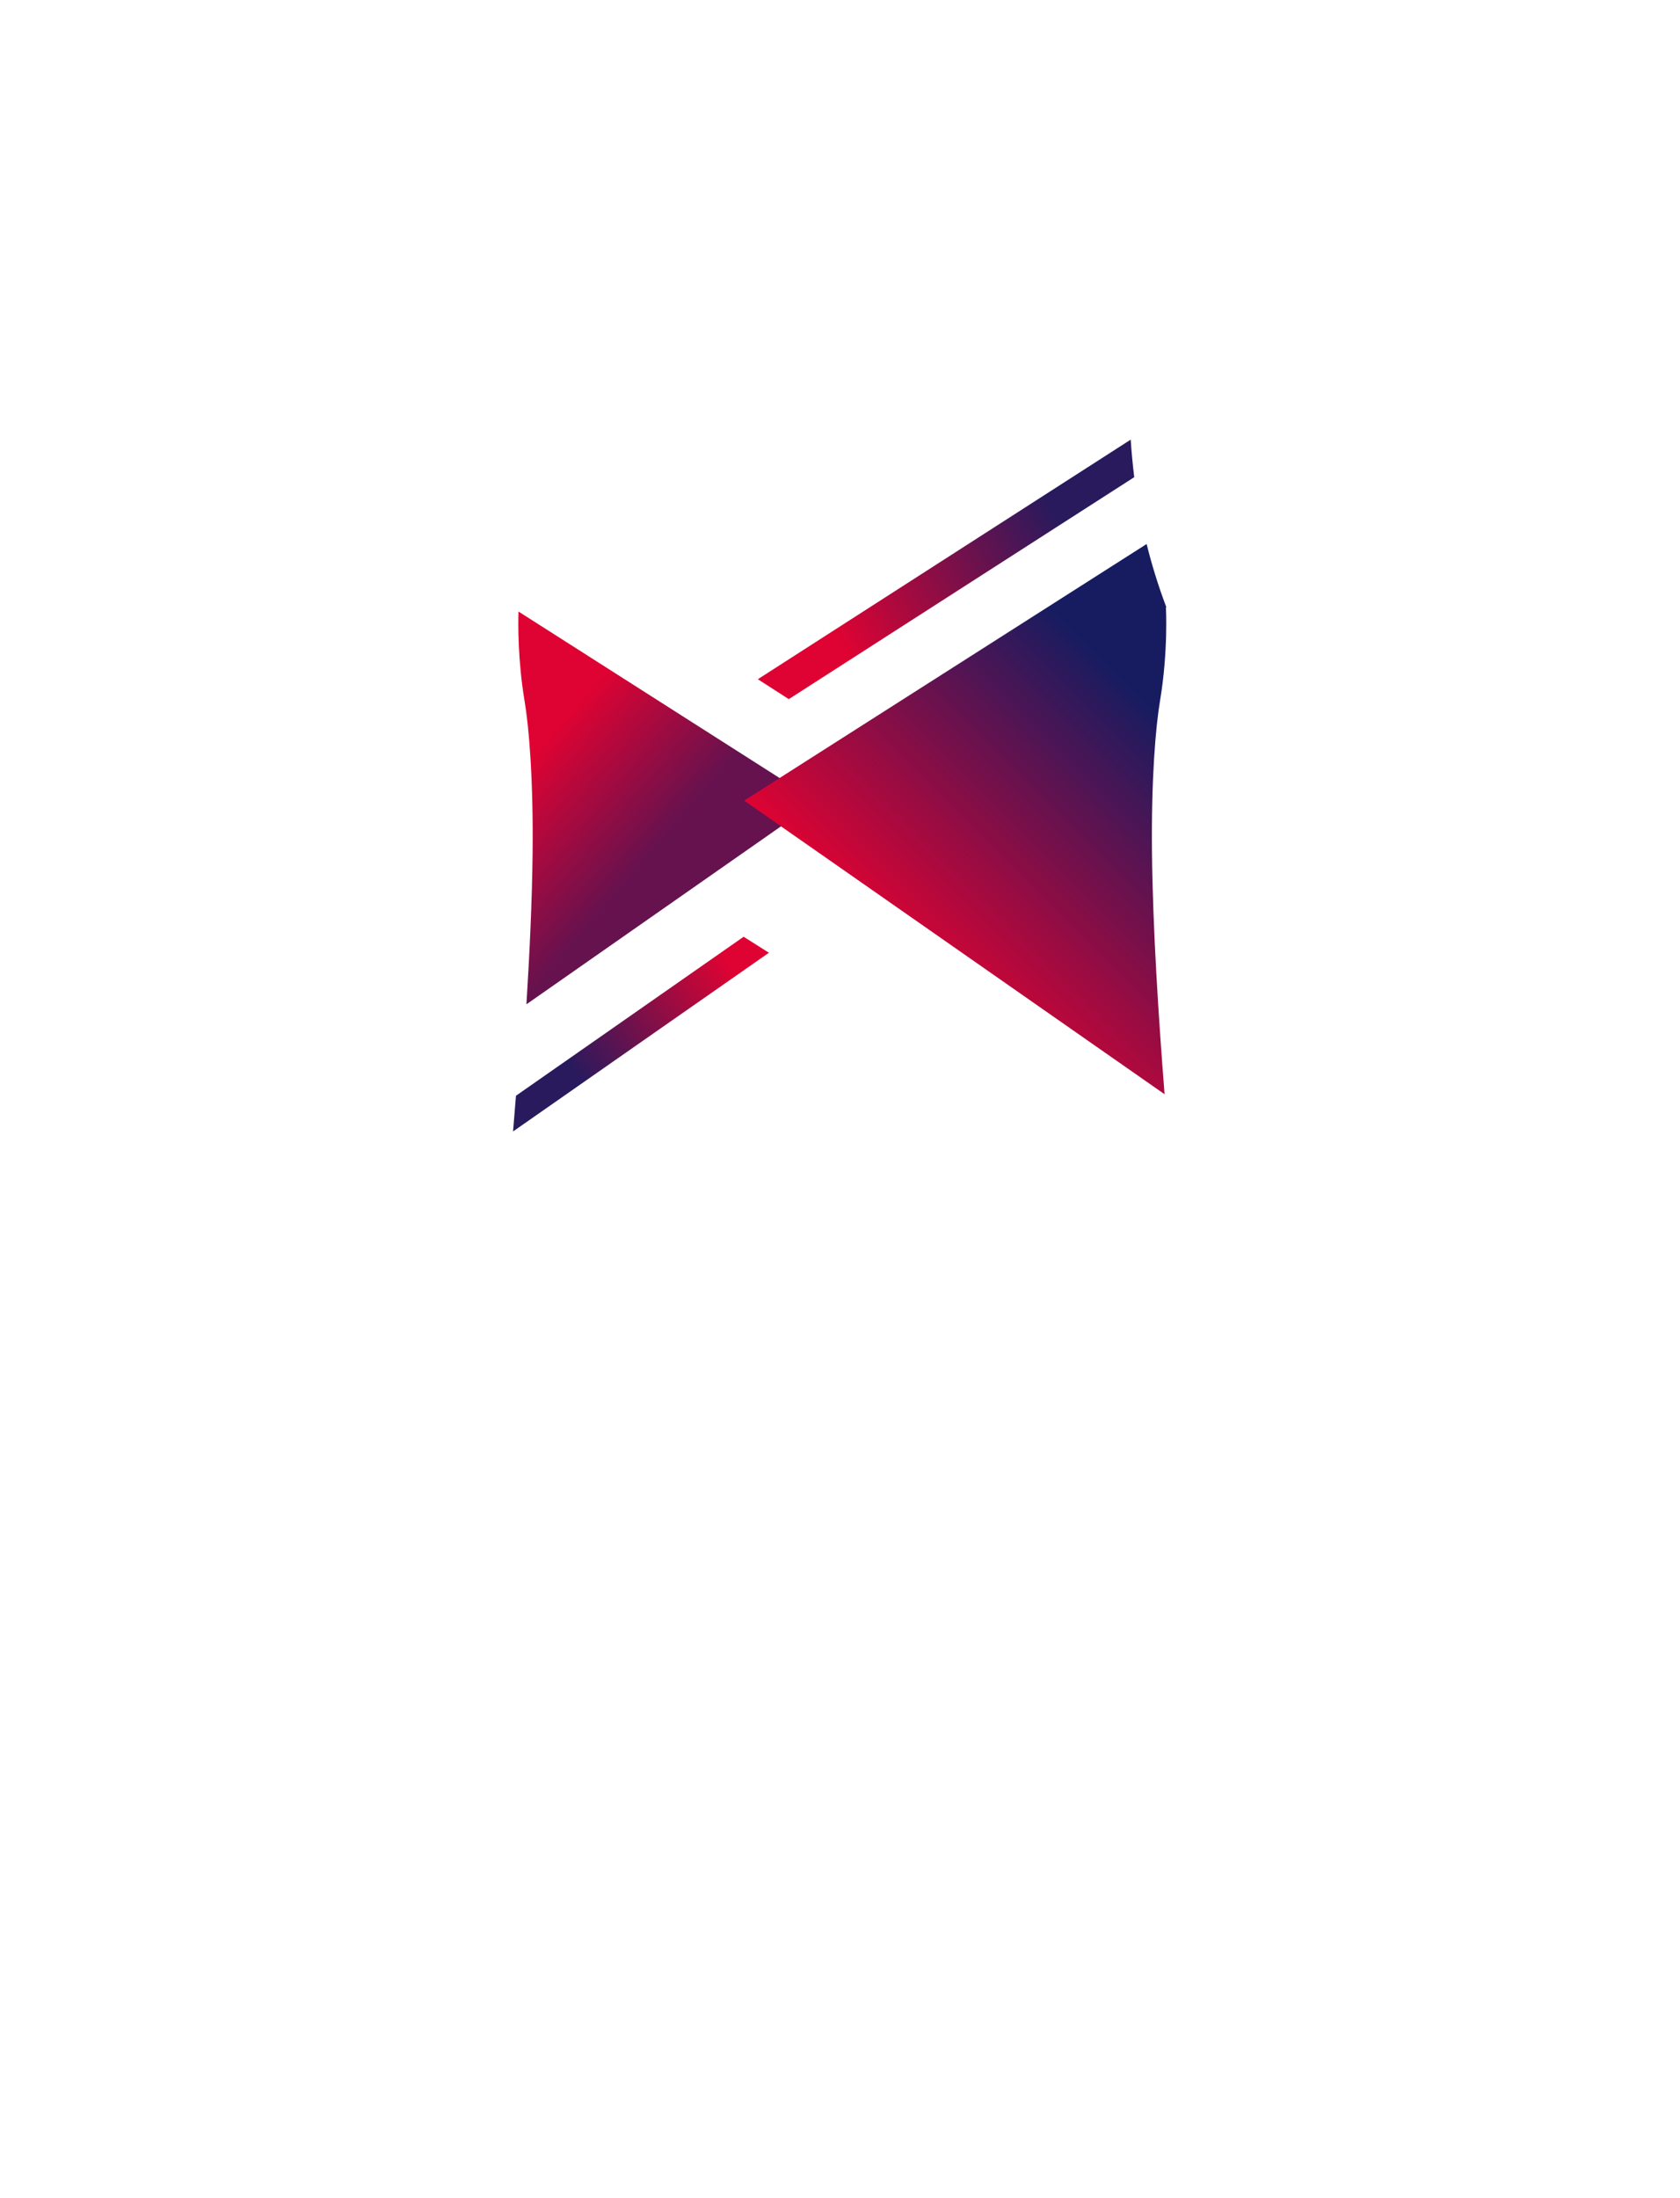<?xml version="1.0" encoding="utf-8"?>
<!-- Generator: Adobe Illustrator 16.0.0, SVG Export Plug-In . SVG Version: 6.00 Build 0)  -->
<!DOCTYPE svg PUBLIC "-//W3C//DTD SVG 1.1//EN" "http://www.w3.org/Graphics/SVG/1.1/DTD/svg11.dtd">
<svg version="1.1" id="圖層_1" xmlns="http://www.w3.org/2000/svg" xmlns:xlink="http://www.w3.org/1999/xlink" x="0px" y="0px"
	 width="1300px" height="1700px" viewBox="0 0 1300 1700" enable-background="new 0 0 1300 1700" xml:space="preserve">
<linearGradient id="SVGID_5_" gradientUnits="userSpaceOnUse" x1="1786.434" y1="887.951" x2="1936.394" y2="783.631" gradientTransform="matrix(-1 0 0 -1 2350.175 1633.769)">
	<stop class="colorStart" offset="0" style="stop-color:#DE0332"/>
	<stop class="colorEnd" offset="0.8" style="stop-color:#281A5D"/>
</linearGradient>
<path fill="url(#SVGID_5_)" d="M575.428,724.459L595,736.837l-197.994,138.2c0.75-8.893,1.507-18.127,2.261-27.612L575.428,724.459z
	"/>
<linearGradient id="SVGID_6_" gradientUnits="userSpaceOnUse" x1="1949.756" y1="1034.355" x2="1831.085" y2="932.945" gradientTransform="matrix(-1 0 0 -1 2350.175 1633.769)">
	<stop class="colorStart" offset="0" style="stop-color:#DE0332"/>
	<stop class="colorEnd" offset="0.76" style="stop-color:#65124F"/>
</linearGradient>
<path fill="url(#SVGID_6_)" d="M604.485,602.846l1.363,35.168l-198.5,138.699c2.5-39.767,4.383-80.336,4.78-116.716
	c0.631-57.975-2.891-98.139-6.159-117.604c-5.354-31.902-5.043-60.111-4.746-69.432l203.548,129.7L604.485,602.846z"/>
<linearGradient id="SVGID_7_" gradientUnits="userSpaceOnUse" x1="1699.402" y1="1136.345" x2="1493.244" y2="1264.381" gradientTransform="matrix(-1 0 0 -1 2350.175 1633.769)">
	<stop class="colorStart" offset="0" style="stop-color:#DE0332"/>
	<stop class="colorEnd" offset="0.8" style="stop-color:#281A5D"/>
</linearGradient>
<path fill="url(#SVGID_7_)" d="M610.379,540.701l-23.954-15.405l288.527-185.293c0.529,8.634,1.617,19.931,2.714,29.048
	L610.379,540.701z"/>
<linearGradient id="SVGID_8_" gradientUnits="userSpaceOnUse" x1="-83.282" y1="876.491" x2="-338.222" y2="1131.431" gradientTransform="matrix(-1 0 0 -1 630.658 1633.769)">
	<stop class="colorStart" offset="0" style="stop-color:#DE0332"/>
	<stop class="colorEnd" offset="0.76" style="stop-color:#171C61"/>
</linearGradient>
<path fill="url(#SVGID_8_)" d="M601.465,602.846l0.284-0.183l1.412-0.899l0,0l284.11-181.034
	c3.967,15.975,8.979,32.336,15.268,48.92c-0.116,0.019-0.231,0.035-0.352,0.055c0,0,1.951,33.574-4.617,72.689
	c-3.268,19.465-6.788,59.629-6.156,117.604c0.638,58.181,5.07,127.072,9.75,186.263L604.282,639.031l-1.455-1.018l-26.989-18.838
	L601.465,602.846z"/>
</svg>
